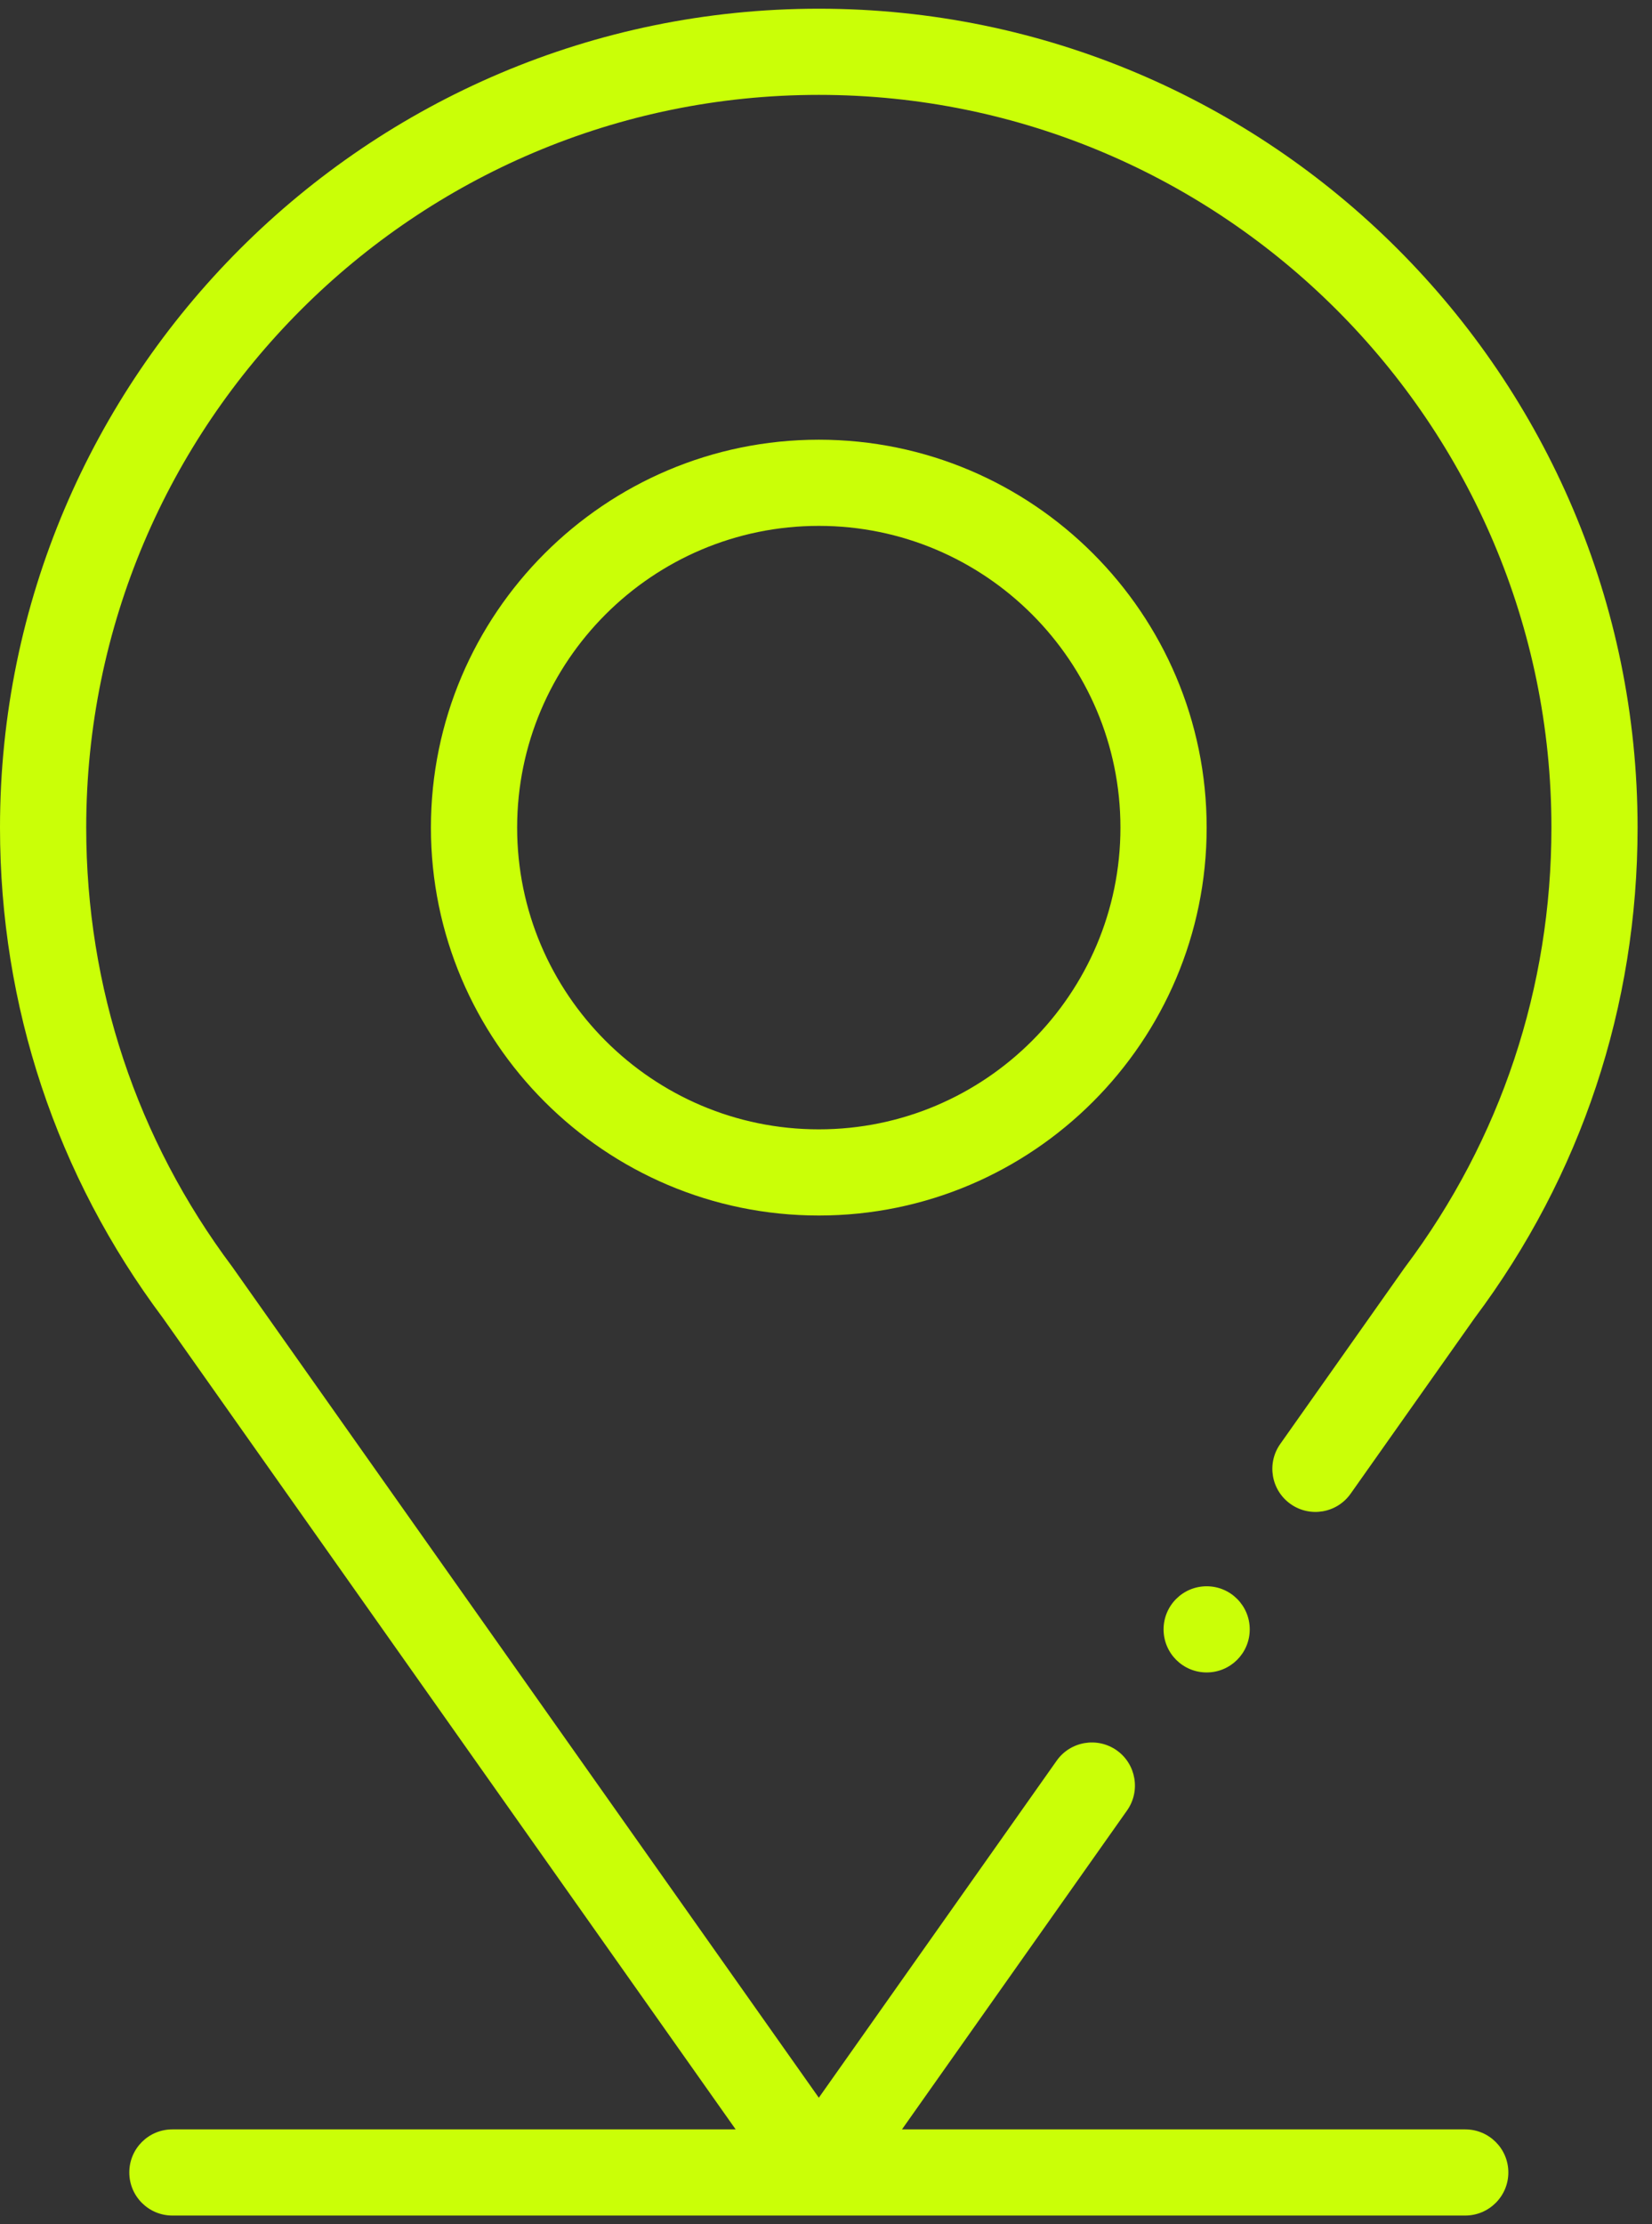 <svg width="26" height="35" viewBox="0 0 26 35" fill="none" xmlns="http://www.w3.org/2000/svg">
<rect x="0" y="0" width="26" height="35" fill="#333333" stroke="none"/>
<path d="M12.887 6.919C9.521 6.919 6.782 9.657 6.782 13.023C6.782 16.389 9.521 19.127 12.887 19.127C16.253 19.127 18.991 16.389 18.991 13.023C18.991 9.657 16.253 6.919 12.887 6.919ZM12.887 17.771C10.269 17.771 8.139 15.641 8.139 13.023C8.139 10.405 10.269 8.275 12.887 8.275C15.505 8.275 17.634 10.405 17.634 13.023C17.634 15.641 15.505 17.771 12.887 17.771Z" fill="#CAFF07"/>
<path d="M18.991 26.317C19.366 26.317 19.669 26.014 19.669 25.639C19.669 25.265 19.366 24.961 18.991 24.961C18.616 24.961 18.313 25.265 18.313 25.639C18.313 26.014 18.616 26.317 18.991 26.317Z" fill="#CAFF07"/>
<path d="M22.105 19.951L20.149 22.722C19.933 23.028 20.006 23.451 20.312 23.667C20.618 23.883 21.041 23.81 21.257 23.504L23.208 20.741C24.887 18.499 25.773 15.831 25.773 13.023C25.773 5.918 19.992 0.137 12.887 0.137C5.781 0.137 0 5.918 0 13.023C0 15.831 0.887 18.499 2.565 20.741L11.578 33.507H2.713C2.338 33.507 2.035 33.81 2.035 34.185C2.035 34.559 2.338 34.863 2.713 34.863H23.06C23.435 34.863 23.739 34.559 23.739 34.185C23.739 33.81 23.435 33.507 23.06 33.507H14.196L17.738 28.489C17.954 28.183 17.881 27.759 17.576 27.543C17.269 27.327 16.846 27.4 16.63 27.706L12.887 33.009C12.887 33.009 3.66 19.94 3.656 19.935C2.152 17.928 1.357 15.538 1.357 13.023C1.357 6.666 6.529 1.493 12.887 1.493C19.244 1.493 24.417 6.666 24.417 13.023C24.417 15.538 23.622 17.928 22.117 19.935C22.113 19.94 22.109 19.945 22.105 19.951Z" fill="#CAFF07"/>
</svg>
